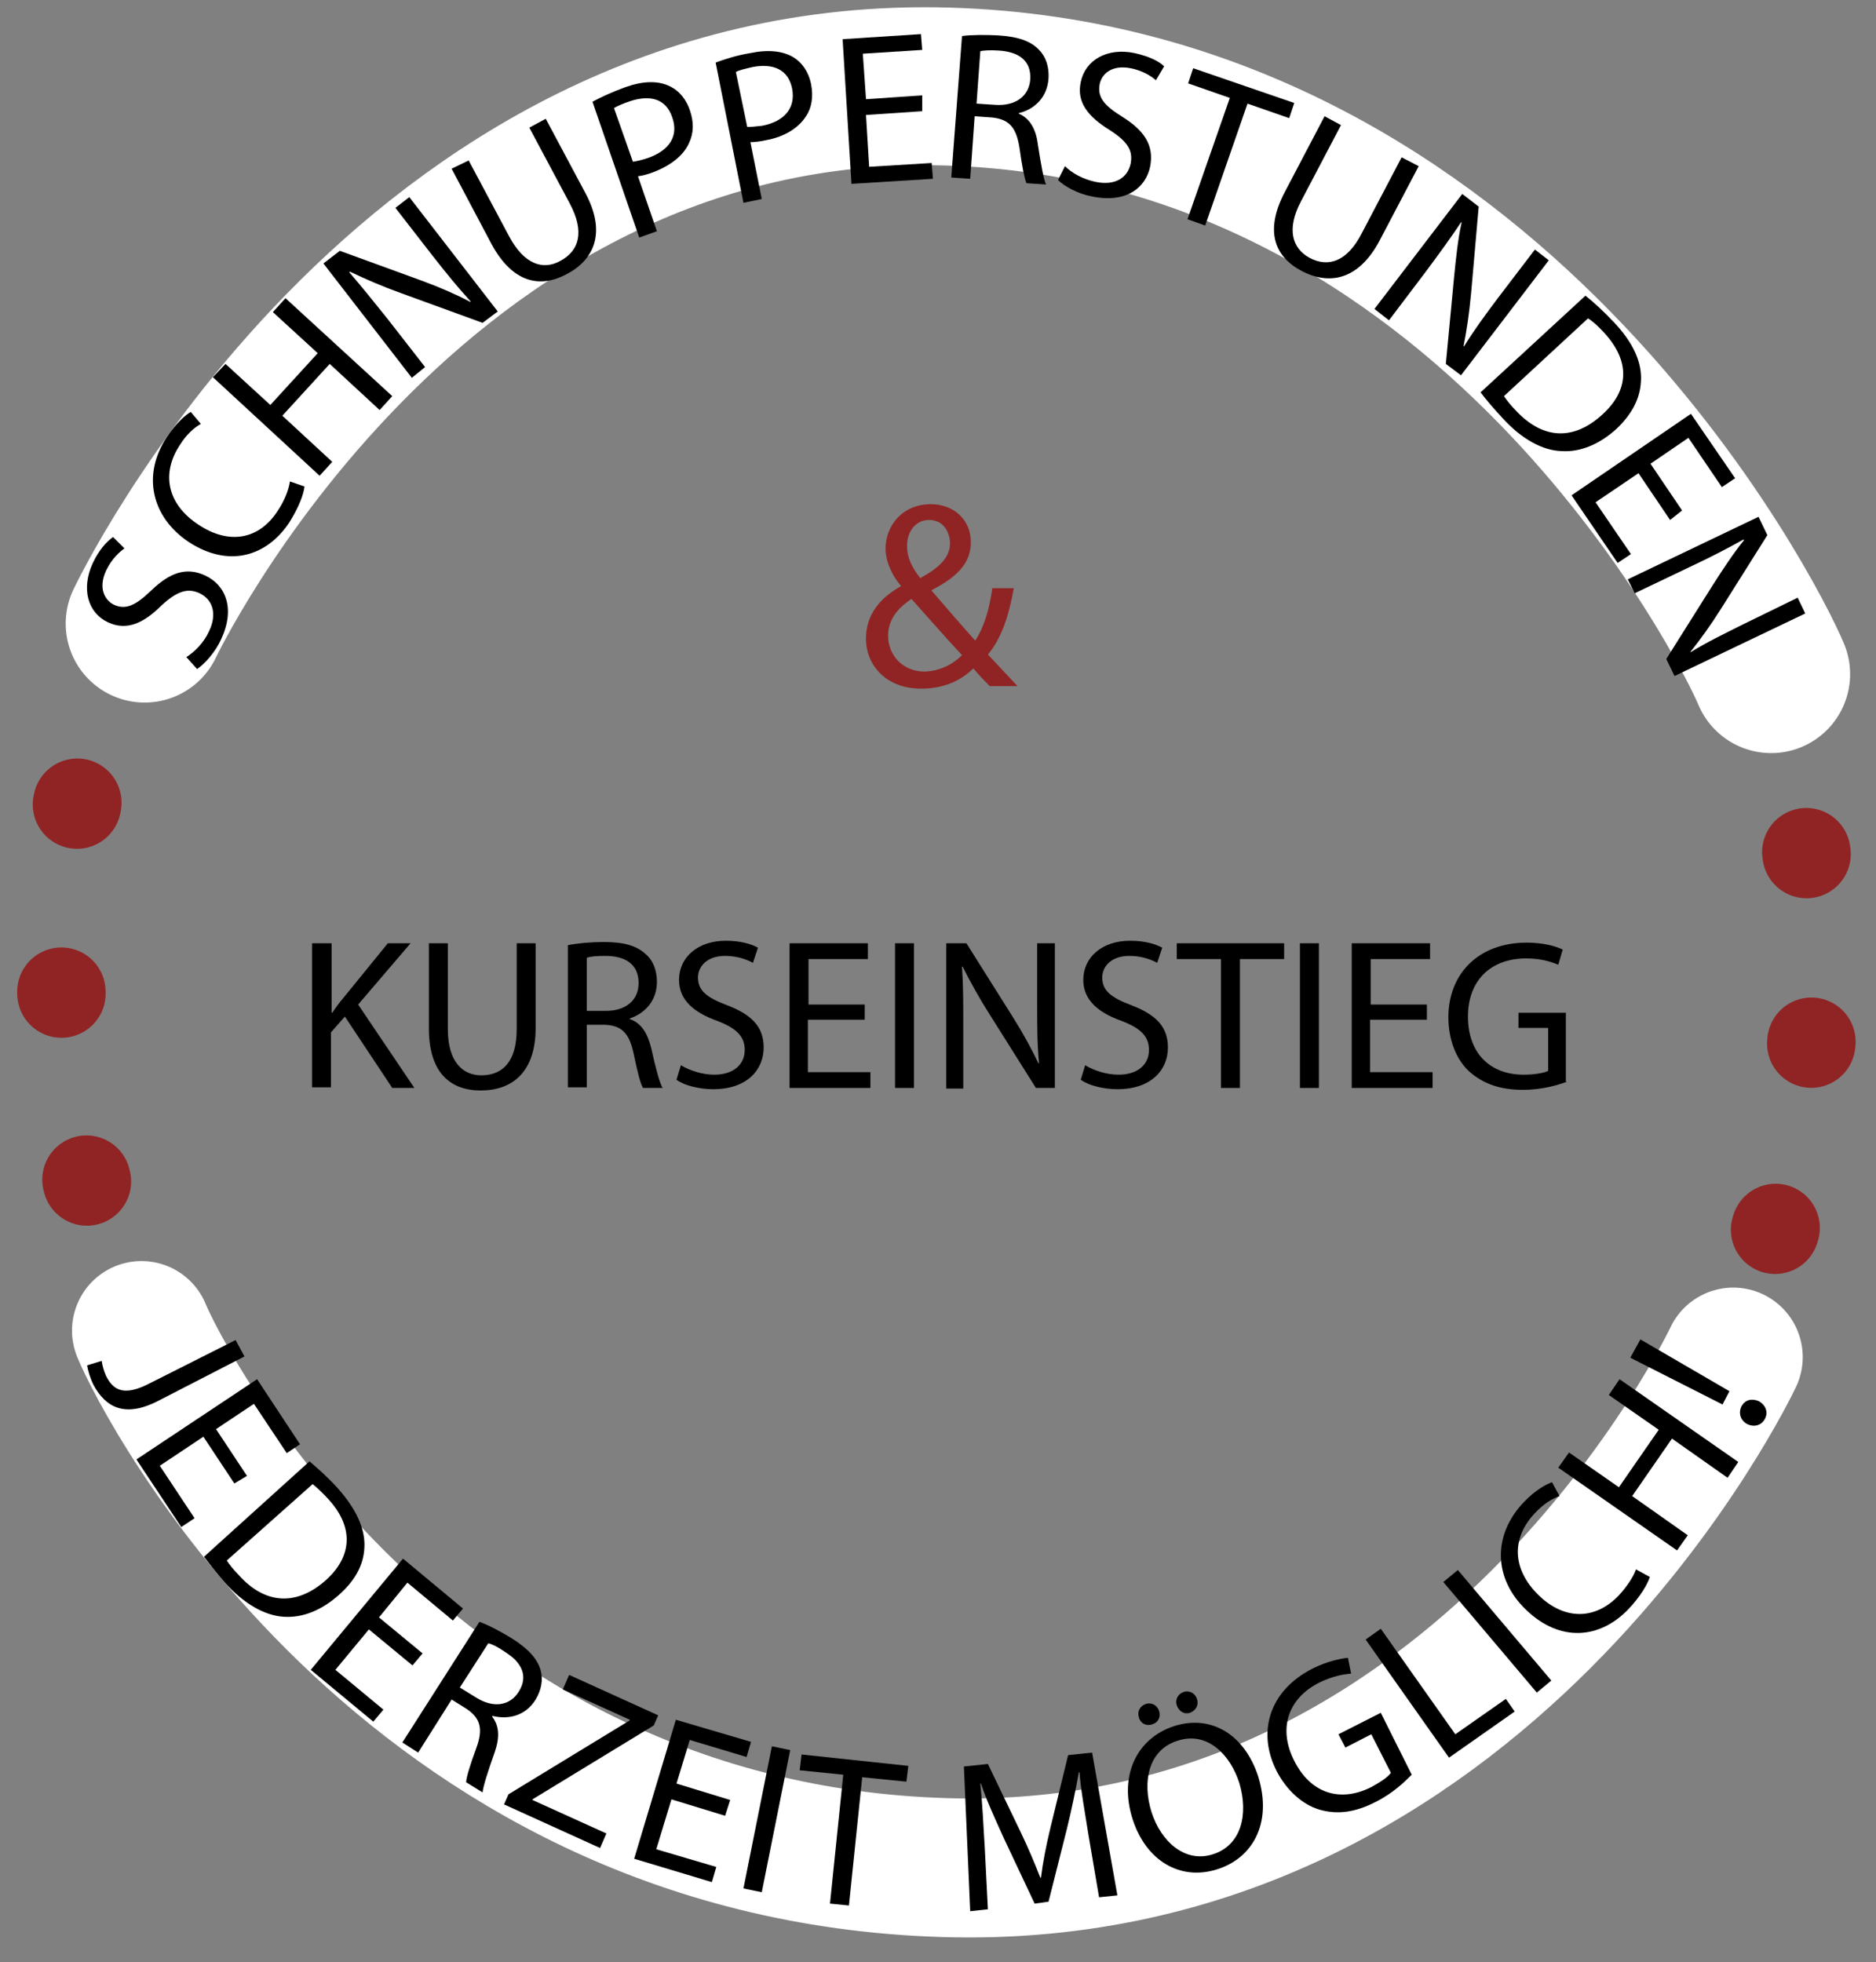 <?xml version="1.0" encoding="utf-8"?>
<!-- Generator: Adobe Illustrator 24.1.2, SVG Export Plug-In . SVG Version: 6.00 Build 0)  -->
<svg version="1.1" xmlns="http://www.w3.org/2000/svg" xmlns:xlink="http://www.w3.org/1999/xlink" x="0px" y="0px"
	 viewBox="0 0 297 310.6" style="enable-background:new 0 0 297 310.6;" xml:space="preserve">
<rect x="0" y="0" width="297" height="310.6" fill="#808080" stroke="none"/>
<style type="text/css">
	.st0{fill:none;stroke:#902424;stroke-width:14;stroke-linecap:round;stroke-linejoin:round;stroke-dasharray:0.298,29.78;}
	.st1{fill:none;stroke:#FFFFFF;stroke-width:25;stroke-linecap:round;stroke-linejoin:round;stroke-miterlimit:20;}
	.st2{fill:none;stroke:#FFFFFF;stroke-width:22;stroke-linecap:round;stroke-linejoin:round;stroke-miterlimit:20;}
	.st3{fill:none;}
	.st4{display:none;}
	
		.st5{display:inline;fill:none;stroke:#902424;stroke-width:5;stroke-linecap:round;stroke-miterlimit:10;stroke-dasharray:15.184,20.246;}
	.st6{fill:#902424;}
</style>
<g id="Ebene_2">
	<g>
		
			<ellipse transform="matrix(0.707 -0.707 0.707 0.707 -65.127 149.995)" class="st0" cx="148.5" cy="153.6" rx="138.8" ry="138.8"/>
	</g>
</g>
<g id="Ebene_3">
	<path class="st1" d="M22.9,98.7c0,0,41.4-87.5,127.1-85s127.1,85,130.4,93"/>
	<path class="st2" d="M274.4,214.8c0,0-39.2,83.4-124.9,80.8c-85.7-2.6-123.8-76.9-127.1-85"/>
</g>
<g id="Ebene_1">
	<g>
		<circle class="st3" cx="148.5" cy="153.6" r="125.2"/>
		<path d="M29.5,104c1.3-0.8,2.8-2.3,3.6-4.1c1.3-2.7,0.6-5-1.5-6c-1.9-0.9-3.6-0.3-6,1.9c-2.8,2.8-5.5,4.1-8.5,2.7
			c-3.2-1.5-4.3-5.3-2.4-9.4c1-2.1,2.2-3.4,3.2-4.1l1.8,1.8c-0.7,0.5-2,1.6-2.9,3.5c-1.3,2.8-0.2,4.7,1.2,5.4
			c1.9,0.9,3.5,0.1,5.9-2.2c3-2.9,5.6-3.8,8.6-2.4c3.2,1.5,4.8,5.2,2.5,10.1c-0.9,2-2.6,3.9-3.8,4.7L29.5,104z"/>
		<path d="M48.2,77c-0.1,1.2-0.9,3.3-2.4,5.7c-3.6,5.4-9.6,7.2-15.9,3.1c-6-4-7.4-10.7-3.5-16.6c1.6-2.4,3.1-3.6,3.8-4l1.6,1.9
			c-1.1,0.6-2.3,1.7-3.3,3.3c-3,4.5-2.1,9.4,3,12.7c4.7,3.1,9.5,2.4,12.5-2.3c1-1.5,1.7-3.2,1.9-4.6L48.2,77z"/>
		<path d="M35.7,57.6l7.1,6.5l7.5-8.2l-7.1-6.5l2-2.2l16.9,15.5l-2,2.2l-7.9-7.3l-7.5,8.2l7.9,7.3l-2,2.2L33.7,59.7L35.7,57.6z"/>
		<path d="M65.2,59.8l-14-18.1l2.6-2l12.9,4.7c3,1.1,5.5,2.2,7.8,3.4l0-0.1c-2.1-2.3-3.8-4.4-6-7.2l-5.9-7.6l2.2-1.7l14,18.1
			l-2.4,1.8l-12.9-4.7c-2.8-1-5.6-2.2-8.1-3.4l-0.1,0.1c1.9,2.2,3.6,4.3,6,7.3l6,7.7L65.2,59.8z"/>
		<path d="M74.2,25.4l6.4,12c2.4,4.5,5.4,5.4,8.1,3.9c3-1.6,3.9-4.6,1.5-9.1l-6.4-12l2.6-1.4l6.3,11.8c3.3,6.2,1.4,10.5-3,12.8
			c-4.1,2.2-8.5,1.5-11.9-4.8l-6.3-11.9L74.2,25.4z"/>
		<path d="M93.8,16.1c1.3-0.7,3-1.5,5.2-2.3c2.8-1,5-1,6.7-0.3c1.5,0.6,2.8,1.9,3.5,3.9c0.7,2,0.6,3.7-0.1,5.2
			c-0.9,2.1-3.1,3.7-5.8,4.7c-0.8,0.3-1.6,0.5-2.3,0.6l3,8.7l-2.8,1L93.8,16.1z M100.2,25.6c0.7-0.1,1.5-0.3,2.4-0.6
			c3.4-1.2,4.9-3.5,3.8-6.5c-1-2.9-3.5-3.5-6.6-2.5c-1.2,0.4-2.1,0.8-2.6,1.1L100.2,25.6z"/>
		<path d="M113.3,9.9c1.4-0.5,3.1-1.1,5.5-1.5c2.9-0.6,5.1-0.3,6.7,0.6c1.4,0.8,2.5,2.3,2.9,4.3c0.4,2,0.1,3.8-0.8,5.1
			c-1.2,1.9-3.5,3.3-6.4,3.8c-0.9,0.2-1.7,0.3-2.4,0.3l1.8,9l-2.9,0.6L113.3,9.9z M118.3,20.1c0.7,0,1.5-0.1,2.4-0.2
			c3.5-0.7,5.3-2.8,4.7-5.9c-0.6-3-3-4-6.2-3.4c-1.3,0.3-2.2,0.5-2.7,0.8L118.3,20.1z"/>
		<path d="M146,17.6l-8.9,0.6l0.5,8.2l9.9-0.6l0.2,2.5l-12.9,0.8l-1.4-22.9l12.4-0.8l0.2,2.5l-9.4,0.6l0.5,7.2l8.9-0.6L146,17.6z"/>
		<path d="M152.3,5.7c1.5-0.2,3.7-0.2,5.7-0.1c3.2,0.2,5.2,0.9,6.5,2.3c1.1,1.1,1.6,2.7,1.5,4.5c-0.2,3-2.2,4.9-4.7,5.5l0,0.1
			c1.7,0.7,2.7,2.4,3,4.8c0.5,3.2,0.9,5.5,1.3,6.4l-3.1-0.2c-0.3-0.7-0.7-2.7-1.1-5.6c-0.5-3.2-1.6-4.5-4.3-4.8l-2.8-0.2l-0.7,9.9
			l-3-0.2L152.3,5.7z M154.6,16.4l3,0.2c3.2,0.2,5.3-1.4,5.5-4c0.2-3-1.8-4.4-5-4.6c-1.4-0.1-2.5,0-2.9,0.1L154.6,16.4z"/>
		<path d="M168.6,26.3c1.1,1.1,2.9,2.1,4.9,2.5c3,0.6,5-0.6,5.5-2.9c0.4-2.1-0.5-3.5-3.3-5.3c-3.4-2.1-5.3-4.4-4.6-7.6
			c0.7-3.5,4.2-5.5,8.5-4.6c2.3,0.5,3.9,1.3,4.7,2.1l-1.3,2.2c-0.7-0.6-2-1.5-4-1.9c-3.1-0.6-4.6,1-4.9,2.5
			c-0.4,2.1,0.7,3.4,3.6,5.2c3.5,2.2,5,4.5,4.4,7.8c-0.7,3.5-3.9,5.9-9.2,4.8c-2.2-0.4-4.4-1.6-5.4-2.6L168.6,26.3z"/>
		<path d="M194.7,15.5l-6.6-2.3l0.8-2.4l16,5.5l-0.8,2.4l-6.6-2.3l-6.7,19.3l-2.8-1L194.7,15.5z"/>
		<path d="M212.3,19.8l-6.3,12c-2.4,4.5-1.4,7.5,1.3,9c3,1.6,6,0.6,8.3-3.9l6.3-12l2.7,1.4l-6.2,11.8c-3.3,6.2-7.9,7.1-12.3,4.8
			c-4.2-2.2-6-6.2-2.7-12.5l6.3-12L212.3,19.8z"/>
		<path d="M217.6,48.9l13.9-18.2l2.6,2l-1.2,13.7c-0.3,3.2-0.7,5.9-1.2,8.4l0.1,0c1.6-2.6,3.3-4.9,5.4-7.7l5.8-7.6l2.2,1.7
			l-13.9,18.2l-2.4-1.8l1.3-13.7c0.3-3,0.6-6,1.2-8.7l-0.1,0c-1.6,2.4-3.2,4.6-5.5,7.7l-5.9,7.8L217.6,48.9z"/>
		<path d="M251,46.8c1.4,1.1,3,2.6,4.6,4.3c2.9,3.1,4.2,6,4.2,8.7c0,2.8-1.1,5.4-3.8,8c-2.7,2.5-5.8,3.8-8.8,3.6
			c-3-0.1-6.3-1.9-9.3-5.2c-1.4-1.5-2.6-2.9-3.5-4.1L251,46.8z M238.1,62.7c0.4,0.6,1.1,1.5,1.9,2.3c4.3,4.6,9.2,4.8,13.8,0.5
			c4-3.7,4.4-8.2,0.2-12.8c-1-1.1-1.9-1.9-2.6-2.3L238.1,62.7z"/>
		<path d="M264.4,82.3l-5-7.4l-6.8,4.6l5.6,8.2l-2.1,1.4l-7.3-10.7l18.9-12.9l7,10.2l-2.1,1.4l-5.3-7.8l-6,4.1l5,7.4L264.4,82.3z"/>
		<path d="M257.7,91.7l20.7-9.9l1.4,2.9l-7.3,11.6c-1.7,2.7-3.3,4.9-4.9,6.9l0.1,0c2.6-1.6,5.1-2.8,8.3-4.4l8.6-4.2l1.2,2.5
			l-20.7,9.9l-1.3-2.7l7.3-11.6c1.6-2.5,3.3-5.1,5-7.2l-0.1-0.1c-2.5,1.4-5,2.7-8.4,4.3l-8.8,4.2L257.7,91.7z"/>
	</g>
	<g>
		<circle class="st3" cx="148.5" cy="153.6" r="148.5"/>
		<path d="M37.3,212.1l1.4,2.6l-13.6,7c-5.4,2.8-8.4,1-10.3-2.5c-0.5-1-0.9-2.3-1-3.1l2.3-0.7c0.1,0.7,0.3,1.5,0.7,2.4
			c1.2,2.4,3,3.2,7,1.1L37.3,212.1z"/>
		<path d="M37.1,234.8l-4.9-7.4l-6.9,4.6l5.5,8.3l-2.1,1.4l-7.1-10.7l19.1-12.7l6.8,10.3l-2.1,1.4l-5.2-7.8l-6,4l4.9,7.4L37.1,234.8
			z"/>
		<path d="M49,231.3c1.4,1.2,3,2.6,4.6,4.4c2.8,3.2,4.1,6.1,4.1,8.8c0,2.8-1.2,5.4-4,7.9c-2.8,2.5-5.8,3.7-8.8,3.5
			c-3-0.2-6.2-2-9.2-5.3c-1.4-1.6-2.5-3-3.4-4.2L49,231.3z M35.9,247c0.4,0.6,1.1,1.5,1.9,2.3c4.2,4.7,9.2,4.9,13.8,0.8
			c4-3.6,4.6-8.2,0.4-12.8c-1-1.1-1.9-1.9-2.5-2.4L35.9,247z"/>
		<path d="M65.3,263.6l-6.9-5.7l-5.3,6.4l7.6,6.3l-1.6,1.9l-9.9-8.2l14.6-17.6l9.5,7.9l-1.6,1.9l-7.2-6L60,256l6.9,5.7L65.3,263.6z"
			/>
		<path d="M75.9,256.7c1.4,0.5,3.3,1.5,5.1,2.6c2.7,1.7,4.1,3.3,4.6,5.1c0.4,1.5,0.1,3.1-0.8,4.6c-1.6,2.6-4.3,3.2-6.8,2.6l-0.1,0.1
			c1.2,1.5,1.2,3.4,0.4,5.7c-1.1,3.1-1.8,5.3-1.9,6.3l-2.6-1.6c0-0.7,0.6-2.7,1.6-5.4c1.1-3,0.7-4.7-1.5-6.2l-2.4-1.5l-5.3,8.4
			l-2.5-1.6L75.9,256.7z M72.8,267.1l2.6,1.6c2.7,1.7,5.3,1.3,6.7-0.9c1.6-2.5,0.5-4.7-2.2-6.4c-1.2-0.8-2.1-1.2-2.6-1.3L72.8,267.1
			z"/>
		<path d="M80.5,284l19.2-11.7l0-0.1l-10.6-4.8l1-2.3l14.1,6.4l-0.7,1.6l-19.2,11.7l0,0.1l11.7,5.3l-1,2.3l-15.2-6.9L80.5,284z"/>
		<path d="M114.8,287.4l-8.5-2.6l-2.4,7.9l9.5,2.8l-0.7,2.4l-12.3-3.7l6.6-22l11.9,3.5l-0.7,2.4l-9-2.7l-2.1,6.9l8.5,2.6
			L114.8,287.4z"/>
		<path d="M125.1,277l-4.5,22.5l-2.9-0.6l4.5-22.5L125.1,277z"/>
		<path d="M133.5,280.9l-6.9-0.7l0.3-2.5l16.9,1.8l-0.3,2.5l-7-0.7l-2.1,20.3l-3-0.3L133.5,280.9z"/>
		<path d="M172.3,290.3c-0.5-3.2-1.2-7-1.4-9.8l-0.1,0c-0.5,2.8-1.1,5.7-1.9,9L166,301l-2.2,0.3l-4.9-10.4c-1.4-3.1-2.7-5.9-3.6-8.6
			l-0.1,0c0.3,2.8,0.5,6.7,0.7,10.1l0.5,9.8l-2.8,0.3l-1-22.9l3.8-0.4l5.1,10.6c1.3,2.7,2.3,5.1,3.2,7.4l0.1,0
			c0.3-2.4,0.8-5,1.5-7.9l2.8-11.5l3.8-0.4l4,22.6l-2.9,0.3L172.3,290.3z"/>
		<path d="M199.2,281.2c2.3,7.5-1,13-6.6,14.7c-5.8,1.8-11.2-1.4-13.3-8c-2.2-6.9,0.7-12.8,6.6-14.7
			C191.9,271.3,197.1,274.7,199.2,281.2z M180.3,271.8c-0.3-0.9,0.2-1.8,1.1-2.1c0.9-0.3,1.8,0.2,2.1,1.1c0.3,0.9-0.1,1.8-1,2.1
			C181.4,273.3,180.5,272.7,180.3,271.8z M182.3,286.8c1.5,4.7,5.3,8.1,9.7,6.7c4.5-1.4,5.7-6.3,4.2-11.3c-1.4-4.4-5-8.2-9.7-6.7
			C181.8,276.9,180.8,282,182.3,286.8z M186.3,269.9c-0.3-0.9,0.2-1.8,1.1-2.1c0.9-0.3,1.8,0.2,2.1,1.1c0.3,0.9-0.1,1.8-1.1,2.2
			C187.4,271.4,186.6,270.8,186.3,269.9z"/>
		<path d="M223.5,280.9c-1,1-2.9,2.9-5.7,4.3c-3.1,1.6-6,2.1-9,1.2c-2.6-0.8-5.1-3-6.7-6.1c-3.1-6.1-1.2-12.7,5.7-16.2
			c2.4-1.2,4.5-1.6,5.6-1.7l0.5,2.5c-1.3,0.1-2.9,0.4-5,1.4c-5,2.5-6.6,7.3-4,12.4c2.6,5.2,7.3,6.6,12.1,4.2
			c1.7-0.9,2.8-1.7,3.2-2.3l-3.1-6.1l-4.1,2.1l-1.1-2.1l6.7-3.4L223.5,280.9z"/>
		<path d="M216.2,259.5l2.4-1.7l11.8,16.7l8-5.6l1.4,2l-10.4,7.3L216.2,259.5z"/>
		<path d="M230.8,248.5l14.8,17.5l-2.3,1.9l-14.8-17.5L230.8,248.5z"/>
		<path d="M261.2,249.6c-0.4,1.2-1.5,3.1-3.4,5.1c-4.5,4.7-10.8,5.3-16.2,0.1c-5.2-5-5.3-11.8-0.4-17c2-2.1,3.7-2.9,4.5-3.2l1.2,2.2
			c-1.2,0.4-2.6,1.3-3.9,2.7c-3.7,3.9-3.7,8.8,0.6,13c4,3.9,8.9,4,12.7,0c1.2-1.3,2.3-2.9,2.7-4.1L261.2,249.6z"/>
		<path d="M248.4,229.9l7.9,5.5l6.3-9.1l-7.9-5.5l1.7-2.5l18.8,13.1l-1.7,2.5l-8.8-6.2l-6.3,9.1l8.8,6.2l-1.7,2.4l-18.8-13.1
			L248.4,229.9z"/>
		<path d="M272.7,222.3l-14.6-7.4l1.6-2.9l14.1,8.2L272.7,222.3z M276.6,225.4c-1.1-0.6-1.4-1.8-0.9-2.8c0.6-1.1,1.7-1.3,2.8-0.8
			c1,0.6,1.5,1.7,0.9,2.8C278.8,225.7,277.6,225.9,276.6,225.4z"/>
	</g>
	<g class="st4">
		
			<ellipse transform="matrix(0.707 -0.707 0.707 0.707 -65.127 149.995)" class="st5" cx="148.5" cy="153.6" rx="112.8" ry="112.8"/>
	</g>
	<g>
		<path d="M49.5,149.3h3v11h0.1c0.6-0.9,1.2-1.7,1.8-2.4l7-8.6H65l-8.3,9.7l8.9,13.2h-3.5l-7.5-11.3l-2.2,2.5v8.7h-3V149.3z"/>
		<path d="M70.9,149.3v13.6c0,5.1,2.3,7.3,5.3,7.3c3.4,0,5.6-2.2,5.6-7.3v-13.6h3v13.4c0,7-3.7,9.9-8.7,9.9c-4.7,0-8.2-2.7-8.2-9.8
			v-13.5H70.9z"/>
		<path d="M89.9,149.6c1.5-0.3,3.6-0.5,5.7-0.5c3.2,0,5.2,0.6,6.6,1.9c1.2,1,1.8,2.6,1.8,4.4c0,3-1.9,5-4.3,5.8v0.1
			c1.8,0.6,2.8,2.2,3.4,4.6c0.7,3.2,1.3,5.4,1.8,6.3h-3.1c-0.4-0.6-0.9-2.6-1.5-5.5c-0.7-3.2-1.9-4.4-4.6-4.5h-2.8v9.9h-3V149.6z
			 M92.9,160h3c3.2,0,5.2-1.7,5.2-4.4c0-3-2.1-4.3-5.3-4.3c-1.4,0-2.4,0.1-2.9,0.3V160z"/>
		<path d="M107.8,168.6c1.3,0.8,3.3,1.5,5.3,1.5c3,0,4.8-1.6,4.8-3.9c0-2.1-1.2-3.4-4.3-4.6c-3.7-1.3-6.1-3.3-6.1-6.5
			c0-3.6,3-6.2,7.4-6.2c2.3,0,4,0.5,5.1,1.1l-0.8,2.4c-0.7-0.4-2.3-1.1-4.4-1.1c-3.1,0-4.3,1.9-4.3,3.4c0,2.1,1.4,3.2,4.6,4.4
			c3.9,1.5,5.8,3.4,5.8,6.7c0,3.5-2.6,6.6-8,6.6c-2.2,0-4.6-0.6-5.8-1.5L107.8,168.6z"/>
		<path d="M136.8,161.4h-8.9v8.3h9.9v2.5H125v-22.9h12.4v2.5h-9.4v7.2h8.9V161.4z"/>
		<path d="M144.7,149.3v22.9h-3v-22.9H144.7z"/>
		<path d="M149.8,172.2v-22.9h3.2l7.3,11.6c1.7,2.7,3,5.1,4.1,7.4l0.1,0c-0.3-3.1-0.3-5.8-0.3-9.4v-9.6h2.8v22.9h-3l-7.3-11.6
			c-1.6-2.5-3.1-5.2-4.3-7.6l-0.1,0c0.2,2.9,0.2,5.6,0.2,9.5v9.8H149.8z"/>
		<path d="M171.8,168.6c1.3,0.8,3.3,1.5,5.3,1.5c3,0,4.8-1.6,4.8-3.9c0-2.1-1.2-3.4-4.3-4.6c-3.7-1.3-6.1-3.3-6.1-6.5
			c0-3.6,3-6.2,7.4-6.2c2.3,0,4,0.5,5.1,1.1l-0.8,2.4c-0.7-0.4-2.3-1.1-4.4-1.1c-3.1,0-4.3,1.9-4.3,3.4c0,2.1,1.4,3.2,4.6,4.4
			c3.9,1.5,5.8,3.4,5.8,6.7c0,3.5-2.6,6.6-8,6.6c-2.2,0-4.6-0.6-5.8-1.5L171.8,168.6z"/>
		<path d="M193.3,151.8h-7v-2.5h17v2.5h-7v20.4h-3V151.8z"/>
		<path d="M208.8,149.3v22.9h-3v-22.9H208.8z"/>
		<path d="M225.8,161.4h-8.9v8.3h9.9v2.5H214v-22.9h12.4v2.5h-9.4v7.2h8.9V161.4z"/>
		<path d="M248.1,171.2c-1.3,0.5-3.9,1.3-7,1.3c-3.5,0-6.3-0.9-8.6-3c-2-1.9-3.2-5-3.2-8.5c0-6.8,4.7-11.8,12.4-11.8
			c2.7,0,4.7,0.6,5.7,1.1l-0.7,2.4c-1.2-0.5-2.8-1-5.1-1c-5.6,0-9.2,3.5-9.2,9.2c0,5.8,3.5,9.2,8.8,9.2c1.9,0,3.3-0.3,3.9-0.6v-6.8
			h-4.7v-2.4h7.5V171.2z"/>
	</g>
	<g>
		<path class="st6" d="M156.7,108.6c-0.8-0.8-1.6-1.6-2.6-2.8c-2.4,2.3-5.2,3.2-8.3,3.2c-5.5,0-8.7-3.7-8.7-7.9
			c0-3.9,2.3-6.5,5.5-8.3v-0.1c-1.5-1.8-2.4-3.9-2.4-5.9c0-3.4,2.5-7,7.2-7c3.5,0,6.3,2.4,6.3,6c0,3-1.7,5.3-6.2,7.6v0.1
			c2.4,2.8,5.1,5.9,6.9,7.9c1.3-2,2.2-4.7,2.7-8.3h3.4c-0.8,4.5-2,8-4.1,10.5c1.5,1.6,3,3.2,4.7,5H156.7z M152.3,103.7
			c-1.7-1.8-4.8-5.3-8-8.9c-1.5,1-3.7,2.8-3.7,5.8c0,3.2,2.4,5.7,5.8,5.7C148.9,106.2,150.9,105.1,152.3,103.7z M143.6,86.4
			c0,2,0.9,3.6,2.1,5.1c2.9-1.6,4.7-3.2,4.7-5.5c0-1.7-1-3.7-3.3-3.7C144.9,82.3,143.6,84.2,143.6,86.4z"/>
	</g>
	<g>
	</g>
	<g>
	</g>
	<g>
	</g>
	<g>
	</g>
	<g>
	</g>
</g>
</svg>
